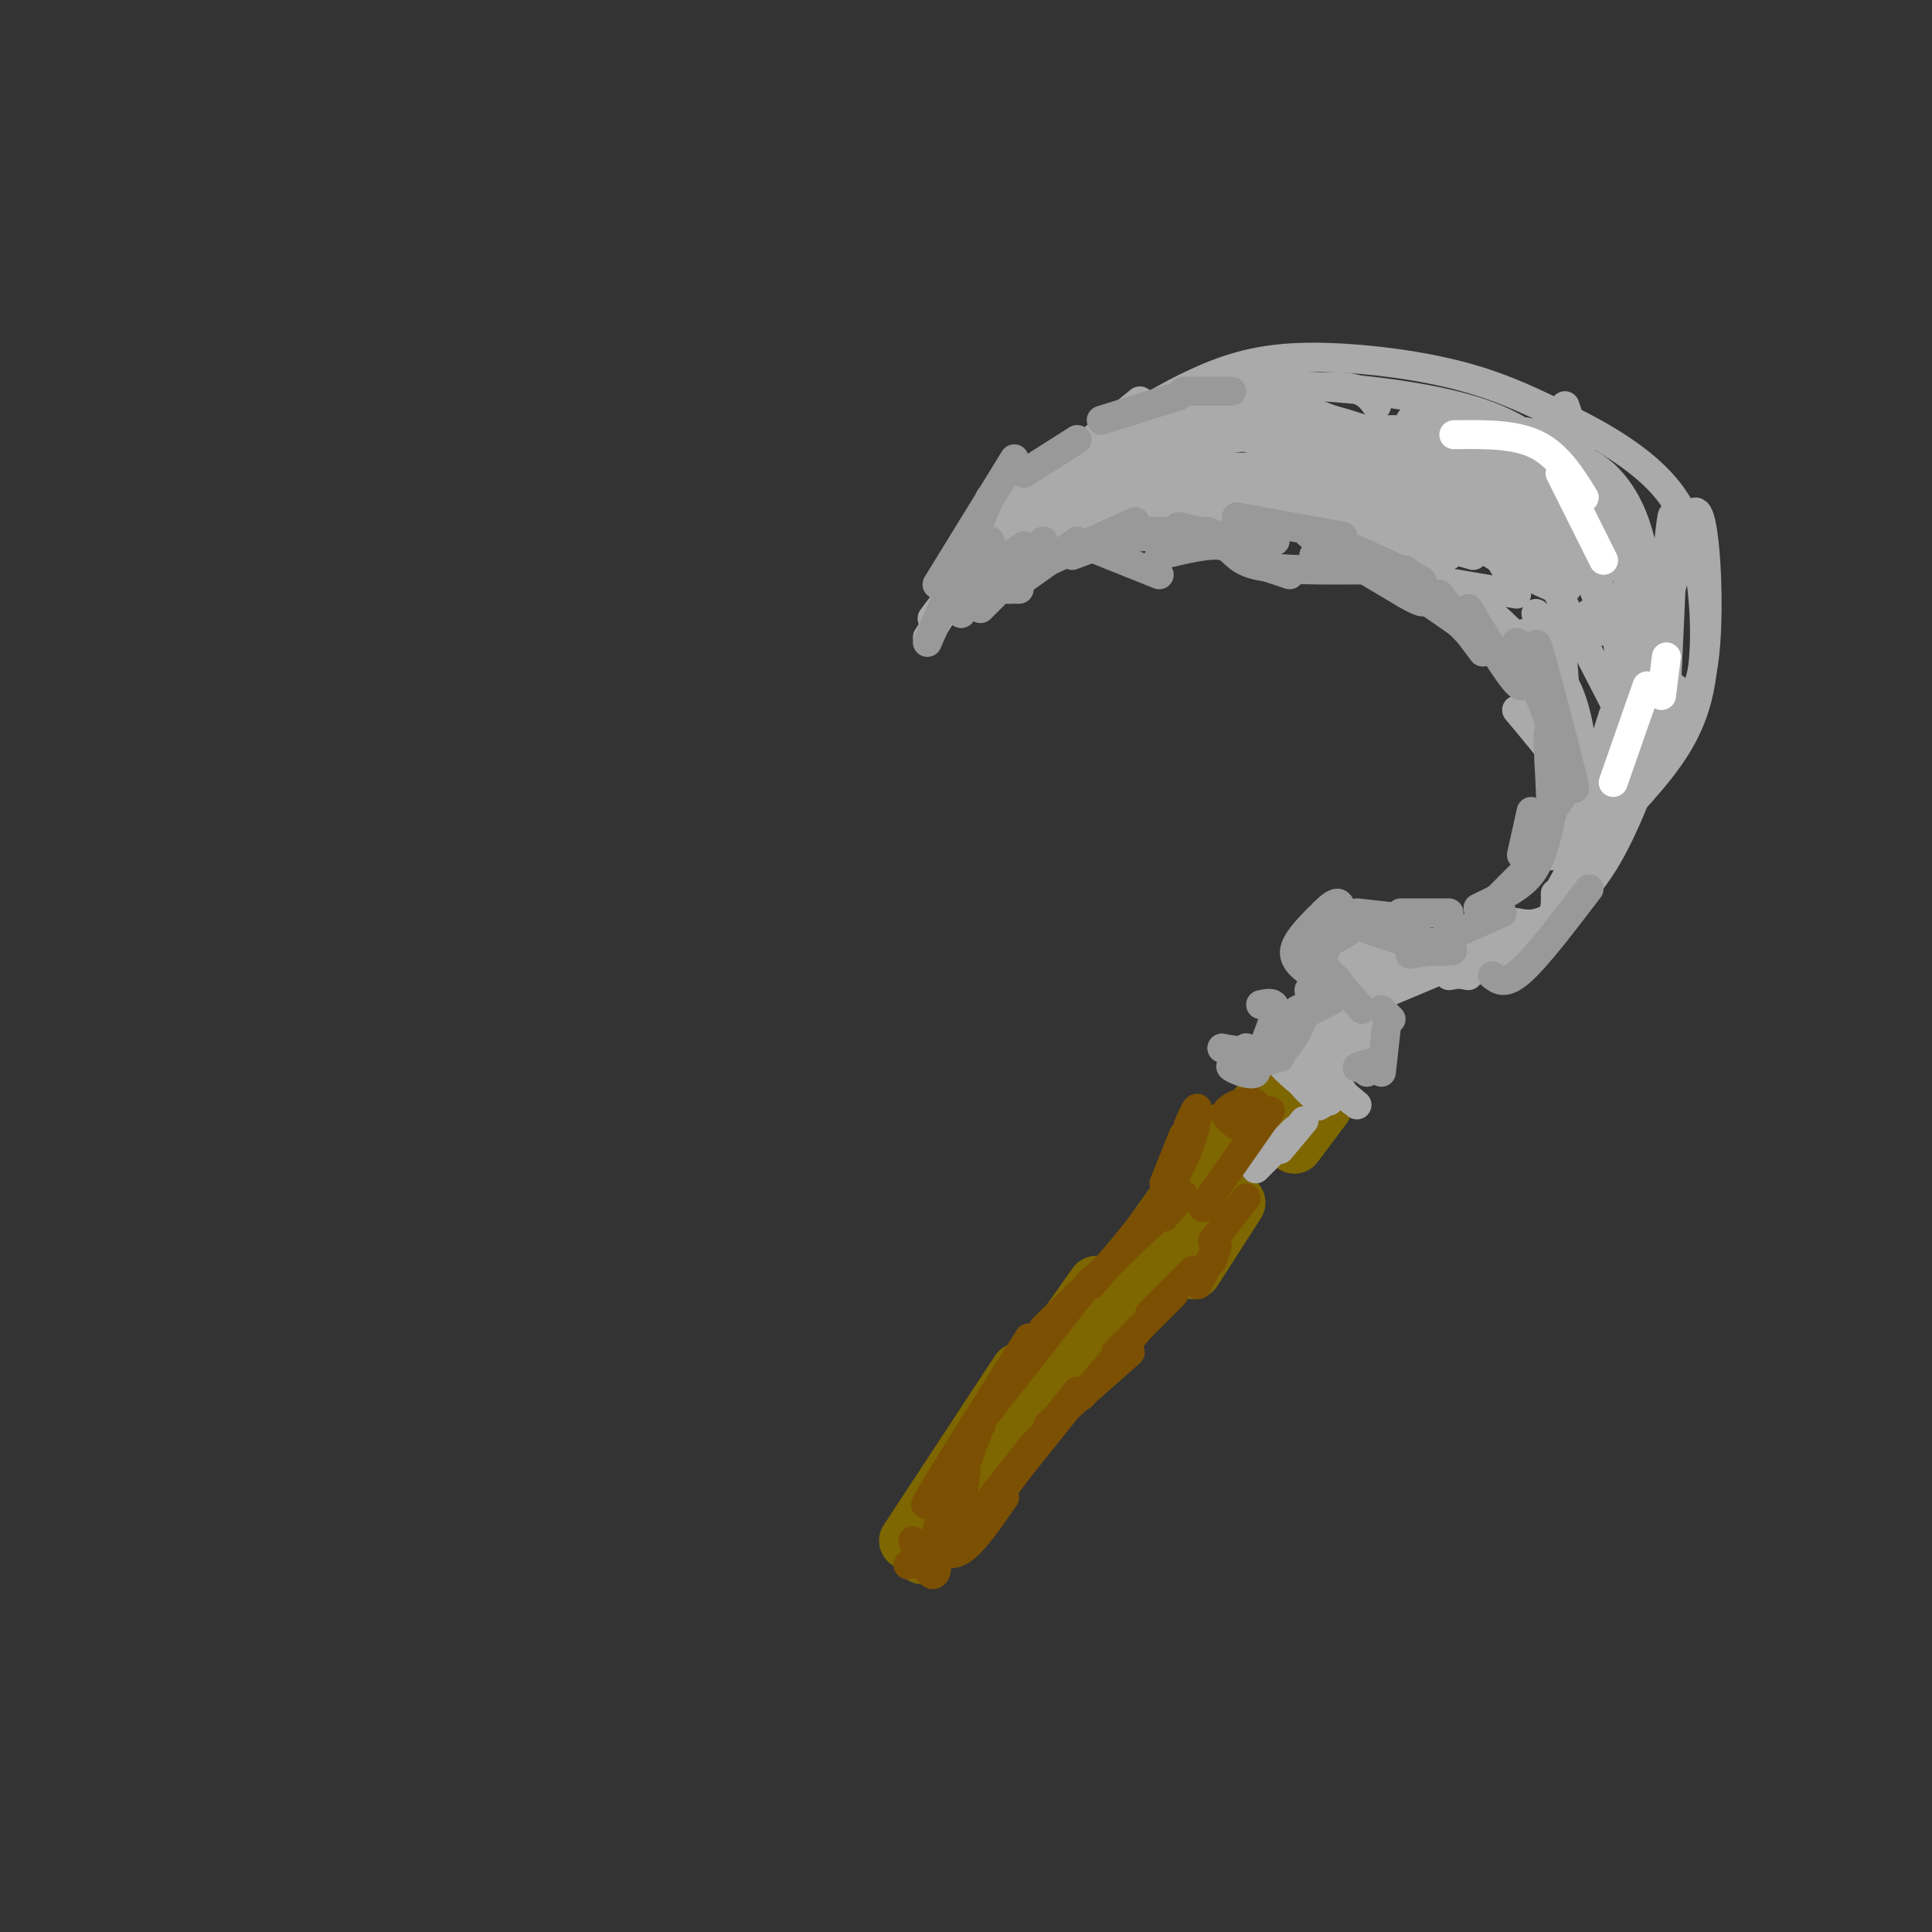<svg viewBox='0 0 400 400' version='1.1' xmlns='http://www.w3.org/2000/svg' xmlns:xlink='http://www.w3.org/1999/xlink'><rect x="0" y="0" width="400" height="400" fill="#333333" stroke="none"/><g fill='none' stroke='#7E6601' stroke-width='12' stroke-linecap='round' stroke-linejoin='round'><path d='M188,319c0.000,0.000 23.000,-35.000 23,-35'/><path d='M205,297c0.000,0.000 22.000,-31.000 22,-31'/><path d='M234,262c0.000,0.000 20.000,-28.000 20,-28'/><path d='M236,263c0.000,0.000 26.000,-36.000 26,-36'/><path d='M244,250c1.711,-1.978 3.422,-3.956 3,-2c-0.422,1.956 -2.978,7.844 -10,17c-7.022,9.156 -18.511,21.578 -30,34'/><path d='M217,289c0.000,0.000 -21.000,27.000 -21,27'/><path d='M205,305c0.000,0.000 -14.000,17.000 -14,17'/><path d='M247,263c0.000,0.000 9.000,-14.000 9,-14'/><path d='M268,237c0.000,0.000 6.000,-8.000 6,-8'/></g>
<g fill='none' stroke='#AAAAAA' stroke-width='6' stroke-linecap='round' stroke-linejoin='round'><path d='M273,220c0.000,0.000 8.000,-12.000 8,-12'/><path d='M274,221c0.000,0.000 9.000,-12.000 9,-12'/><path d='M278,218c-1.417,2.000 -2.833,4.000 -2,3c0.833,-1.000 3.917,-5.000 7,-9'/><path d='M283,213c0.000,0.000 -10.000,11.000 -10,11'/><path d='M278,206c0.000,0.000 -10.000,12.000 -10,12'/><path d='M266,219c0.000,0.000 0.100,0.100 0.1,0.1'/><path d='M276,205c0.000,0.000 -9.000,10.000 -9,10'/><path d='M279,198c0.000,0.000 -13.000,20.000 -13,20'/><path d='M289,194c0.000,0.000 -7.000,9.000 -7,9'/><path d='M283,204c0.000,0.000 0.100,0.100 0.1,0.1'/><path d='M284,205c0.000,0.000 0.100,0.100 0.1,0.1'/><path d='M287,199c0.000,0.000 17.000,3.000 17,3'/><path d='M286,205c0.000,0.000 27.000,-10.000 27,-10'/><path d='M300,202c4.369,-0.750 8.738,-1.500 12,-3c3.262,-1.500 5.417,-3.750 9,-8c3.583,-4.250 8.595,-10.500 11,-15c2.405,-4.500 2.202,-7.250 2,-10'/><path d='M327,186c2.583,-4.750 5.167,-9.500 3,-16c-2.167,-6.500 -9.083,-14.750 -16,-23'/><path d='M198,124c-1.083,-1.083 -2.167,-2.167 2,-5c4.167,-2.833 13.583,-7.417 23,-12'/><path d='M234,109c0.000,0.000 37.000,-3.000 37,-3'/><path d='M294,111c0.000,0.000 6.000,4.000 6,4'/><path d='M316,131c0.000,0.000 3.000,6.000 3,6'/><path d='M328,159c-0.750,-6.833 -1.500,-13.667 -5,-19c-3.500,-5.333 -9.750,-9.167 -16,-13'/><path d='M291,119c0.000,0.000 -29.000,-14.000 -29,-14'/><path d='M199,127c0.000,0.000 16.000,-21.000 16,-21'/><path d='M199,115c0.750,-2.417 1.500,-4.833 5,-8c3.500,-3.167 9.750,-7.083 16,-11'/><path d='M220,96c0.000,0.000 16.000,-13.000 16,-13'/><path d='M252,81c5.208,-0.726 10.417,-1.452 20,-1c9.583,0.452 23.542,2.083 33,5c9.458,2.917 14.417,7.119 17,11c2.583,3.881 2.792,7.440 3,11'/><path d='M331,168c0.000,0.000 -1.000,2.000 -1,2'/><path d='M328,179c7.544,-11.884 15.088,-23.767 18,-30c2.912,-6.233 1.193,-6.815 -1,-7c-2.193,-0.185 -4.860,0.027 -6,-4c-1.140,-4.027 -0.754,-12.293 -2,-19c-1.246,-6.707 -4.123,-11.853 -7,-17'/><path d='M324,84c0.000,0.000 10.000,30.000 10,30'/><path d='M339,141c-0.667,5.917 -1.333,11.833 -4,19c-2.667,7.167 -7.333,15.583 -12,24'/><path d='M324,185c0.000,0.000 1.000,-2.000 1,-2'/><path d='M334,145c0.000,0.000 -17.000,-33.000 -17,-33'/><path d='M311,103c0.000,0.000 -20.000,-8.000 -20,-8'/><path d='M261,99c0.000,0.000 -10.000,1.000 -10,1'/><path d='M235,102c0.000,0.000 -21.000,15.000 -21,15'/><path d='M223,109c-5.417,3.833 -10.833,7.667 -10,6c0.833,-1.667 7.917,-8.833 15,-16'/><path d='M210,110c0.000,0.000 21.000,-16.000 21,-16'/><path d='M231,95c6.833,-4.333 13.667,-8.667 19,-10c5.333,-1.333 9.167,0.333 13,2'/><path d='M267,89c0.000,0.000 34.000,3.000 34,3'/><path d='M287,93c0.000,0.000 28.000,10.000 28,10'/><path d='M301,90c3.333,0.833 6.667,1.667 10,5c3.333,3.333 6.667,9.167 10,15'/><path d='M317,105c5.411,8.887 10.821,17.774 6,17c-4.821,-0.774 -19.875,-11.208 -29,-16c-9.125,-4.792 -12.321,-3.940 -16,-3c-3.679,0.940 -7.839,1.970 -12,3'/><path d='M266,104c0.000,0.000 -13.000,-1.000 -13,-1'/><path d='M251,104c-14.732,2.940 -29.464,5.881 -33,7c-3.536,1.119 4.125,0.417 7,-2c2.875,-2.417 0.964,-6.548 8,-9c7.036,-2.452 23.018,-3.226 39,-4'/><path d='M264,94c0.000,0.000 16.000,2.000 16,2'/><path d='M284,98c6.083,1.167 12.167,2.333 17,6c4.833,3.667 8.417,9.833 12,16'/><path d='M318,127c2.000,1.583 4.000,3.167 5,7c1.000,3.833 1.000,9.917 1,16'/><path d='M325,109c3.667,7.167 7.333,14.333 9,20c1.667,5.667 1.333,9.833 1,14'/><path d='M334,148c0.000,0.000 -8.000,25.000 -8,25'/><path d='M322,185c0.083,3.000 0.167,6.000 -5,8c-5.167,2.000 -15.583,3.000 -26,4'/><path d='M284,196c0.000,0.000 -2.000,1.000 -2,1'/><path d='M284,196c0.000,0.000 -11.000,9.000 -11,9'/><path d='M278,204c0.000,0.000 -5.000,6.000 -5,6'/><path d='M269,214c0.000,0.000 0.100,0.100 0.1,0.1'/><path d='M269,214c0.000,0.000 6.000,6.000 6,6'/><path d='M263,216c3.022,2.022 6.044,4.044 6,3c-0.044,-1.044 -3.156,-5.156 -3,-5c0.156,0.156 3.578,4.578 7,9'/><path d='M273,223c-1.416,0.088 -8.456,-4.192 -8,-3c0.456,1.192 8.409,7.855 10,8c1.591,0.145 -3.179,-6.228 -6,-9c-2.821,-2.772 -3.692,-1.945 -3,0c0.692,1.945 2.948,5.006 5,7c2.052,1.994 3.898,2.922 3,1c-0.898,-1.922 -4.542,-6.692 -4,-7c0.542,-0.308 5.271,3.846 10,8'/><path d='M280,228c1.667,1.333 0.833,0.667 0,0'/><path d='M268,234c0.000,0.000 -8.000,8.000 -8,8'/><path d='M270,232c0.000,0.000 -5.000,6.000 -5,6'/><path d='M273,229c0.000,0.000 5.000,-3.000 5,-3'/><path d='M283,219c0.000,0.000 2.000,-6.000 2,-6'/><path d='M286,206c0.000,0.000 19.000,-8.000 19,-8'/><path d='M314,200c0.000,0.000 9.000,-13.000 9,-13'/><path d='M283,115c-3.583,0.333 -7.167,0.667 -2,2c5.167,1.333 19.083,3.667 33,6'/><path d='M287,114c9.750,5.167 19.500,10.333 25,16c5.500,5.667 6.750,11.833 8,18'/><path d='M297,112c-1.667,-4.583 -3.333,-9.167 -11,-13c-7.667,-3.833 -21.333,-6.917 -35,-10'/><path d='M261,90c-4.586,0.562 -9.172,1.123 -15,3c-5.828,1.877 -12.899,5.068 -10,4c2.899,-1.068 15.769,-6.397 14,-5c-1.769,1.397 -18.175,9.519 -20,10c-1.825,0.481 10.932,-6.678 20,-11c9.068,-4.322 14.448,-5.806 21,-5c6.552,0.806 14.276,3.903 22,7'/><path d='M293,93c13.123,2.959 34.930,6.855 30,6c-4.930,-0.855 -36.596,-6.461 -39,-7c-2.404,-0.539 24.456,3.989 31,5c6.544,1.011 -7.228,-1.494 -21,-4'/><path d='M294,93c1.107,1.038 14.374,5.635 16,8c1.626,2.365 -8.389,2.500 -20,1c-11.611,-1.500 -24.818,-4.635 -23,-5c1.818,-0.365 18.662,2.038 27,4c8.338,1.962 8.169,3.481 8,5'/><path d='M238,103c-0.833,-1.333 -1.667,-2.667 8,-3c9.667,-0.333 29.833,0.333 50,1'/><path d='M275,102c14.417,3.250 28.833,6.500 32,7c3.167,0.500 -4.917,-1.750 -13,-4'/><path d='M283,103c-1.274,2.179 -2.548,4.357 4,7c6.548,2.643 20.917,5.750 16,4c-4.917,-1.750 -29.119,-8.357 -32,-9c-2.881,-0.643 15.560,4.679 34,10'/><path d='M233,91c0.000,0.000 24.000,-10.000 24,-10'/><path d='M248,84c10.917,-2.000 21.833,-4.000 28,-4c6.167,0.000 7.583,2.000 9,4'/><path d='M292,87c12.750,3.417 25.500,6.833 31,9c5.500,2.167 3.750,3.083 2,4'/><path d='M299,89c12.534,1.834 25.068,3.669 16,4c-9.068,0.331 -39.737,-0.841 -46,-2c-6.263,-1.159 11.880,-2.305 25,-2c13.120,0.305 21.218,2.061 27,5c5.782,2.939 9.249,7.060 11,12c1.751,4.940 1.786,10.697 0,12c-1.786,1.303 -5.393,-1.849 -9,-5'/><path d='M323,113c-4.340,-4.876 -10.689,-14.565 -10,-15c0.689,-0.435 8.416,8.383 13,16c4.584,7.617 6.024,14.033 6,16c-0.024,1.967 -1.512,-0.517 -3,-3'/><path d='M202,116c0.000,0.000 -10.000,16.000 -10,16'/><path d='M210,107c-8.833,11.000 -17.667,22.000 -17,21c0.667,-1.000 10.833,-14.000 21,-27'/><path d='M203,120c6.833,-7.167 13.667,-14.333 22,-19c8.333,-4.667 18.167,-6.833 28,-9'/><path d='M253,97c3.667,-0.417 7.333,-0.833 17,2c9.667,2.833 25.333,8.917 41,15'/><path d='M288,100c-2.723,-2.668 -5.446,-5.336 -2,-3c3.446,2.336 13.059,9.675 20,14c6.941,4.325 11.208,5.634 9,1c-2.208,-4.634 -10.891,-15.211 -11,-14c-0.109,1.211 8.355,14.211 10,16c1.645,1.789 -3.530,-7.632 -11,-14c-7.470,-6.368 -17.235,-9.684 -27,-13'/><path d='M276,87c-5.667,-2.333 -6.333,-1.667 -7,-1'/><path d='M263,82c0.000,0.000 -18.000,2.000 -18,2'/><path d='M240,84c-2.601,1.220 -5.203,2.440 -3,1c2.203,-1.440 9.209,-5.541 16,-8c6.791,-2.459 13.367,-3.278 22,-3c8.633,0.278 19.324,1.651 28,4c8.676,2.349 15.338,5.675 22,9'/><path d='M325,87c7.247,3.552 14.365,7.931 19,13c4.635,5.069 6.786,10.826 8,19c1.214,8.174 1.490,18.764 -1,27c-2.490,8.236 -7.745,14.118 -13,20'/><path d='M338,166c-5.667,5.733 -13.333,10.067 -16,11c-2.667,0.933 -0.333,-1.533 2,-4'/><path d='M345,148c-3.889,10.822 -7.778,21.644 -12,29c-4.222,7.356 -8.778,11.244 -12,13c-3.222,1.756 -5.111,1.378 -7,1'/><path d='M329,176c4.494,-3.967 8.989,-7.933 10,-24c1.011,-16.067 -1.461,-44.234 -2,-41c-0.539,3.234 0.855,37.871 3,38c2.145,0.129 5.041,-34.249 6,-41c0.959,-6.751 -0.021,14.124 -1,35'/><path d='M345,143c-0.071,6.748 0.252,6.120 2,5c1.748,-1.120 4.920,-2.730 6,-13c1.080,-10.270 0.066,-29.198 -2,-29c-2.066,0.198 -5.186,19.522 -7,22c-1.814,2.478 -2.323,-11.891 -6,-21c-3.677,-9.109 -10.522,-12.957 -14,-12c-3.478,0.957 -3.590,6.719 -3,11c0.590,4.281 1.883,7.080 3,7c1.117,-0.080 2.059,-3.040 3,-6'/><path d='M327,107c-1.686,-5.049 -7.400,-14.673 -10,-17c-2.600,-2.327 -2.086,2.642 0,5c2.086,2.358 5.745,2.106 7,0c1.255,-2.106 0.107,-6.067 -1,-8c-1.107,-1.933 -2.173,-1.838 -3,1c-0.827,2.838 -1.413,8.419 -2,14'/></g>
<g fill='none' stroke='#FFFFFF' stroke-width='6' stroke-linecap='round' stroke-linejoin='round'><path d='M301,90c6.250,-0.083 12.500,-0.167 17,2c4.500,2.167 7.250,6.583 10,11'/><path d='M323,98c0.000,0.000 9.000,18.000 9,18'/><path d='M345,136c0.000,0.000 -1.000,8.000 -1,8'/><path d='M341,142c0.000,0.000 -7.000,20.000 -7,20'/></g>
<g fill='none' stroke='#7C5002' stroke-width='6' stroke-linecap='round' stroke-linejoin='round'><path d='M263,230c0.000,0.000 -14.000,20.000 -14,20'/><path d='M258,248c0.000,0.000 -7.000,9.000 -7,9'/><path d='M252,258c0.000,0.000 -1.000,3.000 -1,3'/><path d='M252,258c0.000,0.000 -4.000,8.000 -4,8'/><path d='M247,263c0.000,0.000 -9.000,9.000 -9,9'/><path d='M243,268c0.000,0.000 -12.000,12.000 -12,12'/><path d='M236,275c0.000,0.000 -12.000,14.000 -12,14'/><path d='M234,280c0.000,0.000 -17.000,15.000 -17,15'/><path d='M223,289c0.000,0.000 -12.000,15.000 -12,15'/><path d='M223,288c0.000,0.000 -22.000,28.000 -22,28'/><path d='M211,304c0.000,0.000 -9.000,12.000 -9,12'/><path d='M197,319c0.000,0.000 -5.000,1.000 -5,1'/><path d='M189,319c1.512,3.345 3.024,6.690 4,7c0.976,0.310 1.417,-2.417 0,-3c-1.417,-0.583 -4.690,0.976 -5,1c-0.310,0.024 2.345,-1.488 5,-3'/><path d='M193,321c1.711,0.022 3.489,1.578 6,0c2.511,-1.578 5.756,-6.289 9,-11'/><path d='M205,311c-1.750,2.000 -3.500,4.000 -2,2c1.500,-2.000 6.250,-8.000 11,-14'/><path d='M215,298c0.000,0.000 0.100,0.100 0.1,0.1'/><path d='M195,307c-2.500,3.500 -5.000,7.000 -2,2c3.000,-5.000 11.500,-18.500 20,-32'/><path d='M216,275c11.417,-11.083 22.833,-22.167 27,-26c4.167,-3.833 1.083,-0.417 -2,3'/><path d='M241,245c0.000,0.000 4.000,-10.000 4,-10'/><path d='M246,233c1.022,-2.333 2.044,-4.667 2,-3c-0.044,1.667 -1.156,7.333 -5,14c-3.844,6.667 -10.422,14.333 -17,22'/><path d='M226,265c0.000,0.000 -22.000,28.000 -22,28'/><path d='M203,295c0.000,0.000 0.100,0.100 0.1,0.1'/><path d='M203,295c-4.119,11.083 -8.238,22.167 -9,23c-0.762,0.833 1.833,-8.583 3,-10c1.167,-1.417 0.905,5.167 1,7c0.095,1.833 0.548,-1.083 1,-4'/><path d='M199,311c0.333,-1.667 0.667,-3.833 1,-6'/><path d='M256,233c-1.378,-0.978 -2.756,-1.956 -2,-3c0.756,-1.044 3.644,-2.156 5,-2c1.356,0.156 1.178,1.578 1,3'/></g>
<g fill='none' stroke='#999999' stroke-width='6' stroke-linecap='round' stroke-linejoin='round'><path d='M203,126c0.000,0.000 10.000,-10.000 10,-10'/><path d='M209,122c0.000,0.000 14.000,-10.000 14,-10'/><path d='M224,113c0.000,0.000 11.000,-5.000 11,-5'/><path d='M235,110c0.000,0.000 15.000,0.000 15,0'/><path d='M244,109c0.000,0.000 13.000,3.000 13,3'/><path d='M245,110c0.000,0.000 19.000,2.000 19,2'/><path d='M249,111c4.467,1.156 8.933,2.311 7,2c-1.933,-0.311 -10.267,-2.089 -17,-2c-6.733,0.089 -11.867,2.044 -17,4'/><path d='M224,113c0.000,0.000 -15.000,7.000 -15,7'/><path d='M216,112c0.000,0.000 -14.000,11.000 -14,11'/><path d='M206,117c0.000,0.000 6.000,-4.000 6,-4'/><path d='M203,122c0.000,0.000 -4.000,5.000 -4,5'/><path d='M204,122c0.000,0.000 7.000,0.000 7,0'/><path d='M225,113c0.000,0.000 15.000,6.000 15,6'/><path d='M258,116c0.000,0.000 9.000,3.000 9,3'/><path d='M272,115c0.000,0.000 6.000,1.000 6,1'/><path d='M275,113c11.022,4.356 22.044,8.711 19,7c-3.044,-1.711 -20.156,-9.489 -23,-10c-2.844,-0.511 8.578,6.244 20,13'/><path d='M291,123c4.000,2.333 4.000,1.667 4,1'/><path d='M279,113c0.000,0.000 23.000,16.000 23,16'/><path d='M298,123c0.000,0.000 9.000,12.000 9,12'/><path d='M304,126c4.911,8.133 9.822,16.267 11,16c1.178,-0.267 -1.378,-8.933 -1,-9c0.378,-0.067 3.689,8.467 7,17'/><path d='M320,142c-1.375,-6.091 -2.750,-12.182 -1,-6c1.750,6.182 6.624,24.636 7,27c0.376,2.364 -3.745,-11.364 -5,-12c-1.255,-0.636 0.356,11.818 0,18c-0.356,6.182 -2.678,6.091 -5,6'/><path d='M317,168c0.000,0.000 -2.000,9.000 -2,9'/><path d='M318,178c0.000,0.000 -12.000,12.000 -12,12'/><path d='M311,189c-7.687,3.397 -15.375,6.794 -18,8c-2.625,1.206 -0.188,0.220 3,0c3.188,-0.220 7.128,0.325 3,-1c-4.128,-1.325 -16.322,-4.522 -19,-5c-2.678,-0.478 4.161,1.761 11,4'/><path d='M291,195c0.333,-0.167 -4.333,-2.583 -9,-5'/><path d='M279,193c0.000,0.000 -7.000,4.000 -7,4'/><path d='M275,194c-1.333,5.667 -2.667,11.333 -3,13c-0.333,1.667 0.333,-0.667 1,-3'/><path d='M275,201c0.000,0.000 2.000,2.000 2,2'/><path d='M275,201c0.000,0.000 7.000,8.000 7,8'/><path d='M276,207c0.000,0.000 -10.000,5.000 -10,5'/><path d='M266,212c-0.417,-0.524 3.542,-4.333 4,-3c0.458,1.333 -2.583,7.810 -6,10c-3.417,2.190 -7.208,0.095 -11,-2'/><path d='M253,217c0.167,0.000 6.083,1.000 12,2'/><path d='M240,115c5.222,-1.267 10.444,-2.533 13,-2c2.556,0.533 2.444,2.867 7,4c4.556,1.133 13.778,1.067 23,1'/><path d='M196,126c0.000,0.000 9.000,-14.000 9,-14'/><path d='M192,133c0.000,0.000 13.000,-30.000 13,-30'/><path d='M194,121c0.000,0.000 16.000,-26.000 16,-26'/><path d='M212,98c0.000,0.000 11.000,-7.000 11,-7'/><path d='M228,87c0.000,0.000 16.000,-5.000 16,-5'/><path d='M245,81c0.000,0.000 10.000,0.000 10,0'/><path d='M256,107c0.000,0.000 22.000,4.000 22,4'/><path d='M291,118c0.000,0.000 13.000,13.000 13,13'/><path d='M321,155c1.667,2.750 3.333,5.500 3,8c-0.333,2.500 -2.667,4.750 -5,7'/><path d='M320,171c0.000,0.000 -3.000,9.000 -3,9'/><path d='M320,174c-0.833,2.833 -1.667,5.667 -4,8c-2.333,2.333 -6.167,4.167 -10,6'/><path d='M300,189c0.000,0.000 -10.000,0.000 -10,0'/><path d='M290,190c0.000,0.000 -9.000,-1.000 -9,-1'/><path d='M278,190c-0.167,-1.417 -0.333,-2.833 -1,-3c-0.667,-0.167 -1.833,0.917 -3,2'/><path d='M273,190c-2.417,2.500 -4.833,5.000 -5,7c-0.167,2.000 1.917,3.500 4,5'/><path d='M272,202c0.500,1.333 -0.250,2.167 -1,3'/><path d='M261,208c1.500,-0.333 3.000,-0.667 3,1c0.000,1.667 -1.500,5.333 -3,9'/><path d='M261,218c-1.354,0.847 -3.239,-1.536 -3,-1c0.239,0.536 2.603,3.990 2,5c-0.603,1.010 -4.172,-0.426 -5,-1c-0.828,-0.574 1.086,-0.287 3,0'/><path d='M258,221c0.500,0.000 0.250,0.000 0,0'/><path d='M284,221c0.000,0.000 -1.000,1.000 -1,1'/><path d='M284,221c-1.500,0.083 -3.000,0.167 -3,0c0.000,-0.167 1.500,-0.583 3,-1'/><path d='M286,222c0.000,0.000 1.000,-9.000 1,-9'/><path d='M288,211c0.000,0.000 -2.000,-2.000 -2,-2'/><path d='M309,202c1.333,1.000 2.667,2.000 6,-1c3.333,-3.000 8.667,-10.000 14,-17'/></g>
</svg>